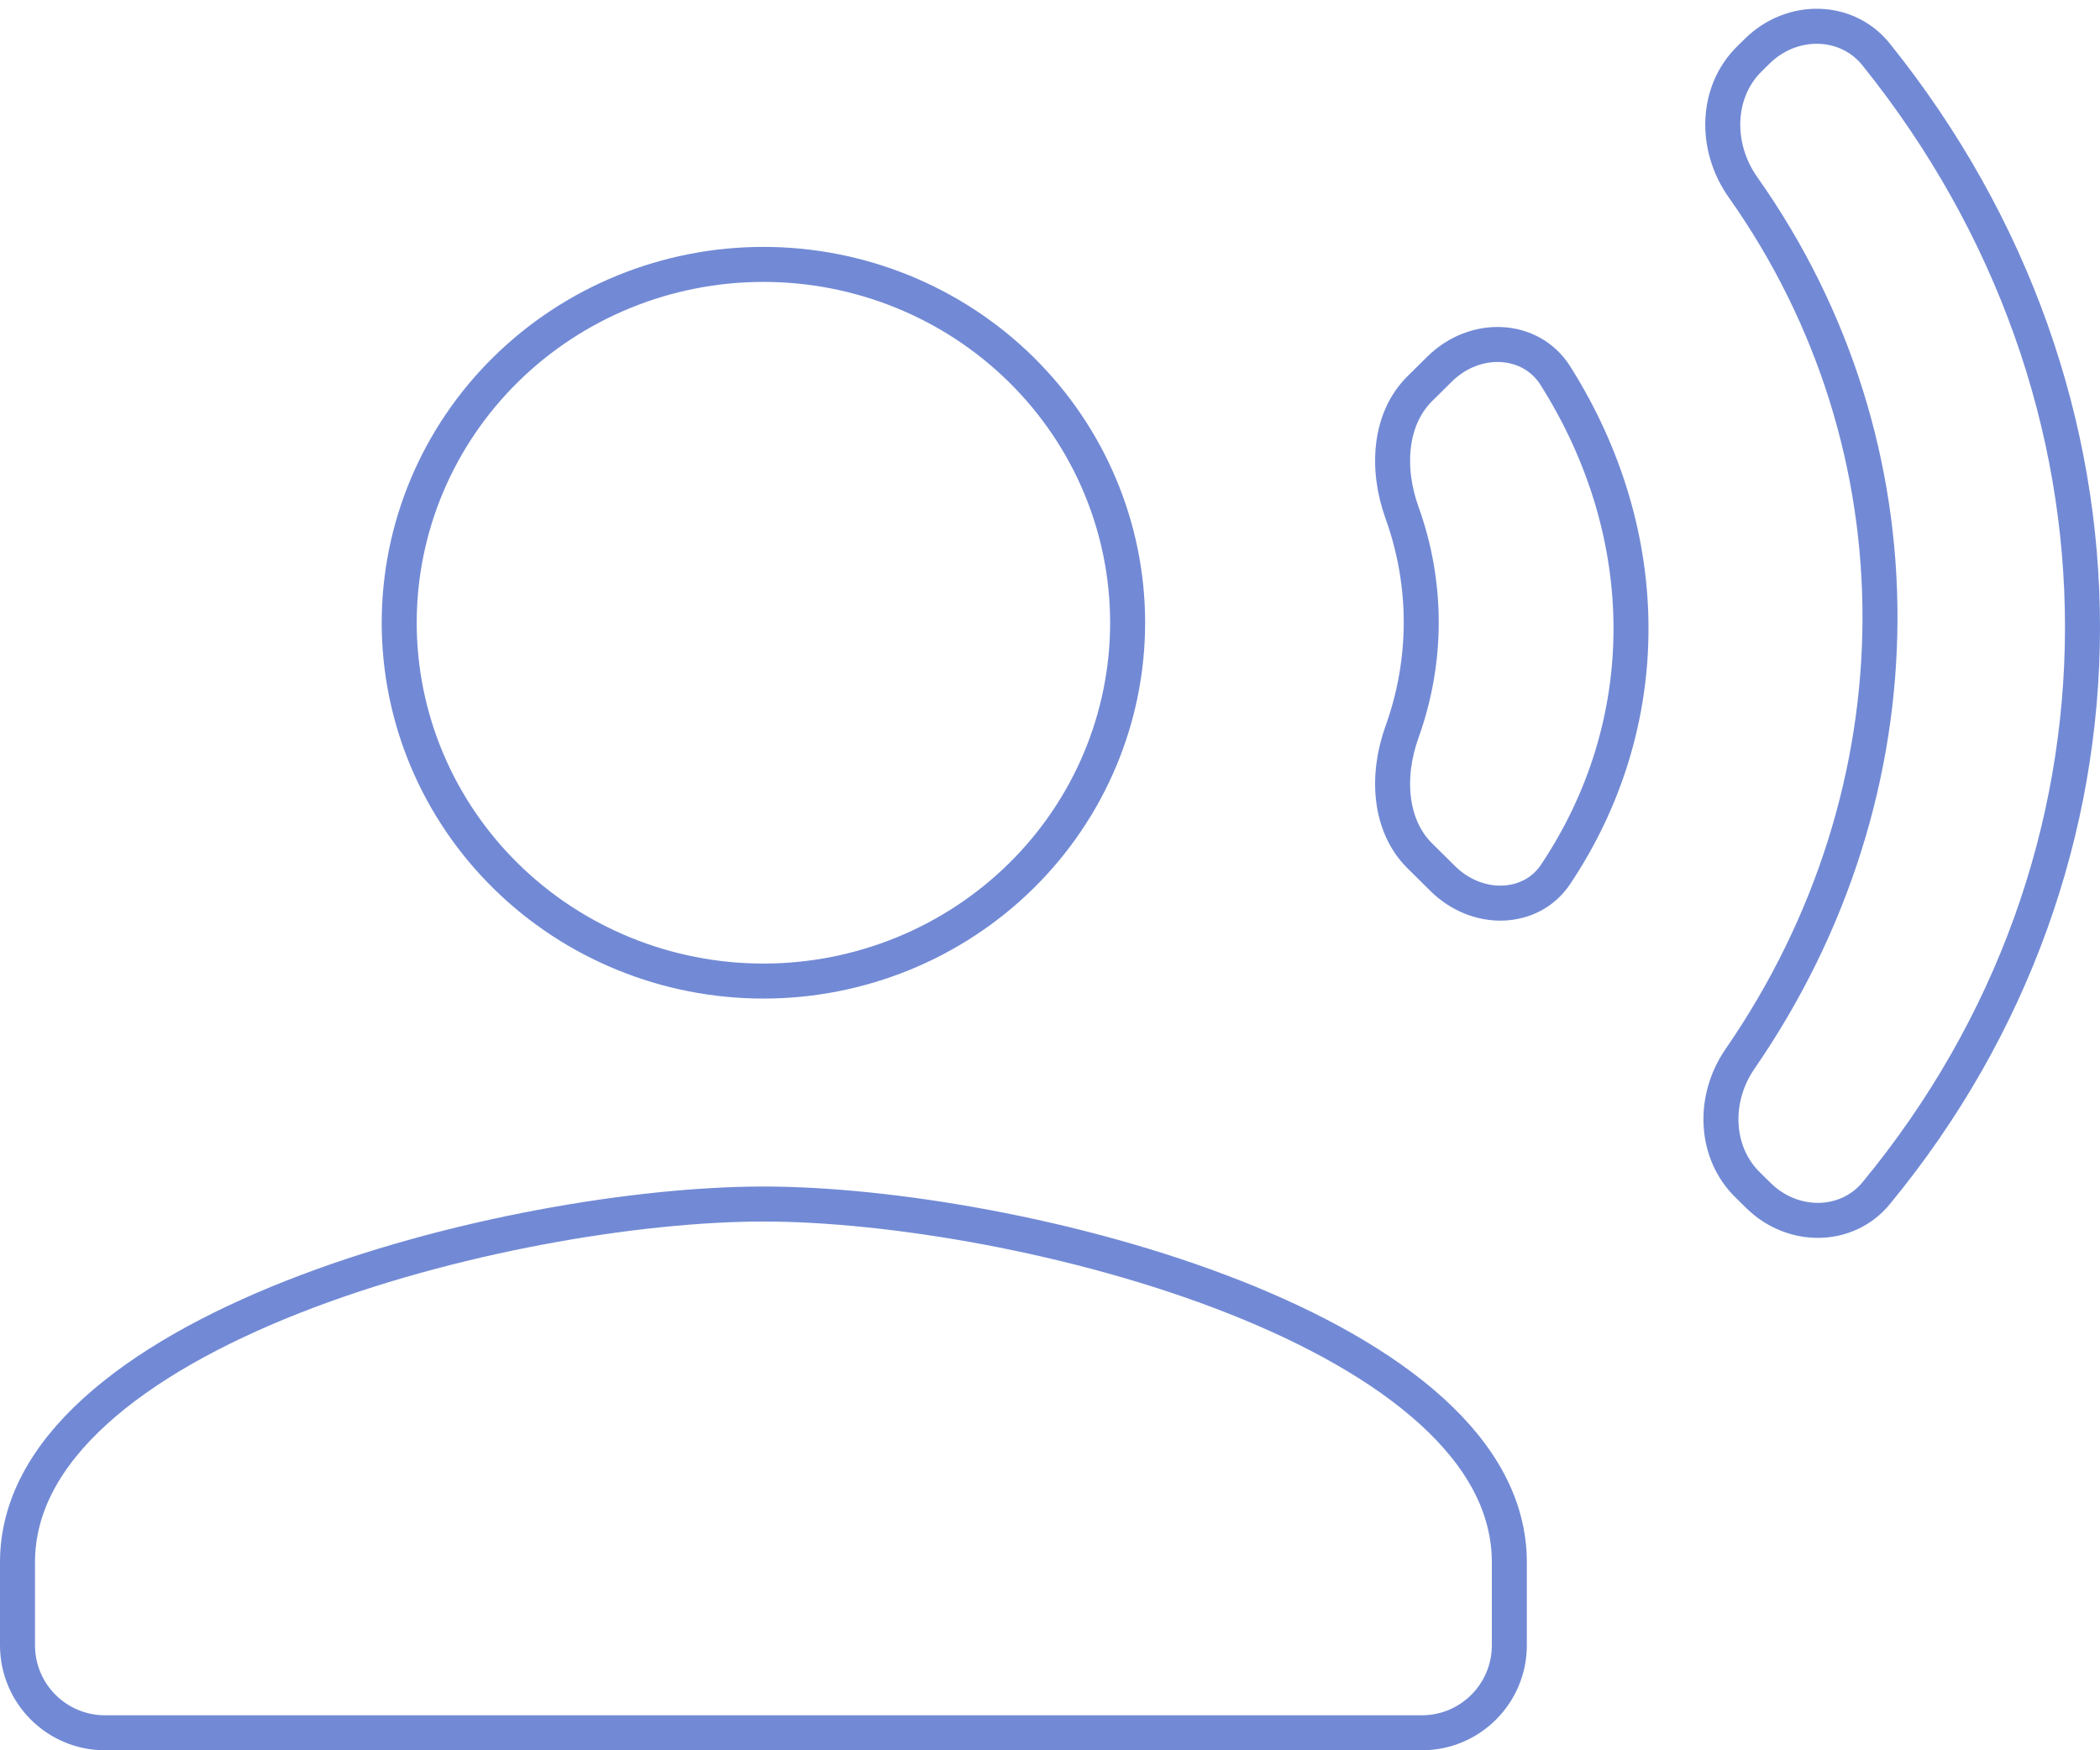 <?xml version="1.0" encoding="UTF-8"?> <svg xmlns="http://www.w3.org/2000/svg" width="60" height="50" viewBox="0 0 60 50" fill="none"><path d="M21.812 7.553C24.574 7.553 27.222 8.633 29.173 10.554C31.124 12.474 32.218 15.077 32.218 17.79C32.218 20.502 31.124 23.105 29.173 25.025C27.222 26.946 24.574 28.026 21.812 28.026C19.05 28.026 16.402 26.946 14.451 25.025C12.5 23.105 11.406 20.502 11.406 17.79C11.406 15.077 12.5 12.474 14.451 10.554C16.402 8.633 19.05 7.553 21.812 7.553ZM21.812 34.395C25.39 34.395 30.781 35.283 35.264 37.051C37.506 37.935 39.489 39.027 40.903 40.312C42.315 41.594 43.124 43.033 43.124 44.632V47C43.124 48.381 42.005 49.5 40.624 49.5H3C1.619 49.5 0.5 48.381 0.5 47V44.632C0.5 43.033 1.309 41.594 2.721 40.312C4.135 39.027 6.118 37.935 8.36 37.051C12.843 35.283 18.234 34.395 21.812 34.395ZM44.437 10.728C47.324 15.297 47.316 20.687 44.444 24.98C43.746 26.023 42.215 26.082 41.217 25.093L40.566 24.449C39.706 23.597 39.595 22.192 40.059 20.904C40.789 18.874 40.789 16.678 40.059 14.649C39.595 13.36 39.706 11.955 40.566 11.103L41.125 10.55C42.151 9.534 43.74 9.624 44.437 10.728ZM53.6 1.551C61.495 11.369 61.437 24.594 53.603 34.088C52.77 35.097 51.226 35.121 50.243 34.153L49.928 33.843C48.99 32.92 48.926 31.393 49.715 30.249C55.015 22.566 55.051 12.775 49.8 5.349C48.979 4.188 49.026 2.624 49.981 1.684L50.209 1.46C51.203 0.481 52.769 0.518 53.6 1.551Z" stroke="#728AD5"></path></svg> 